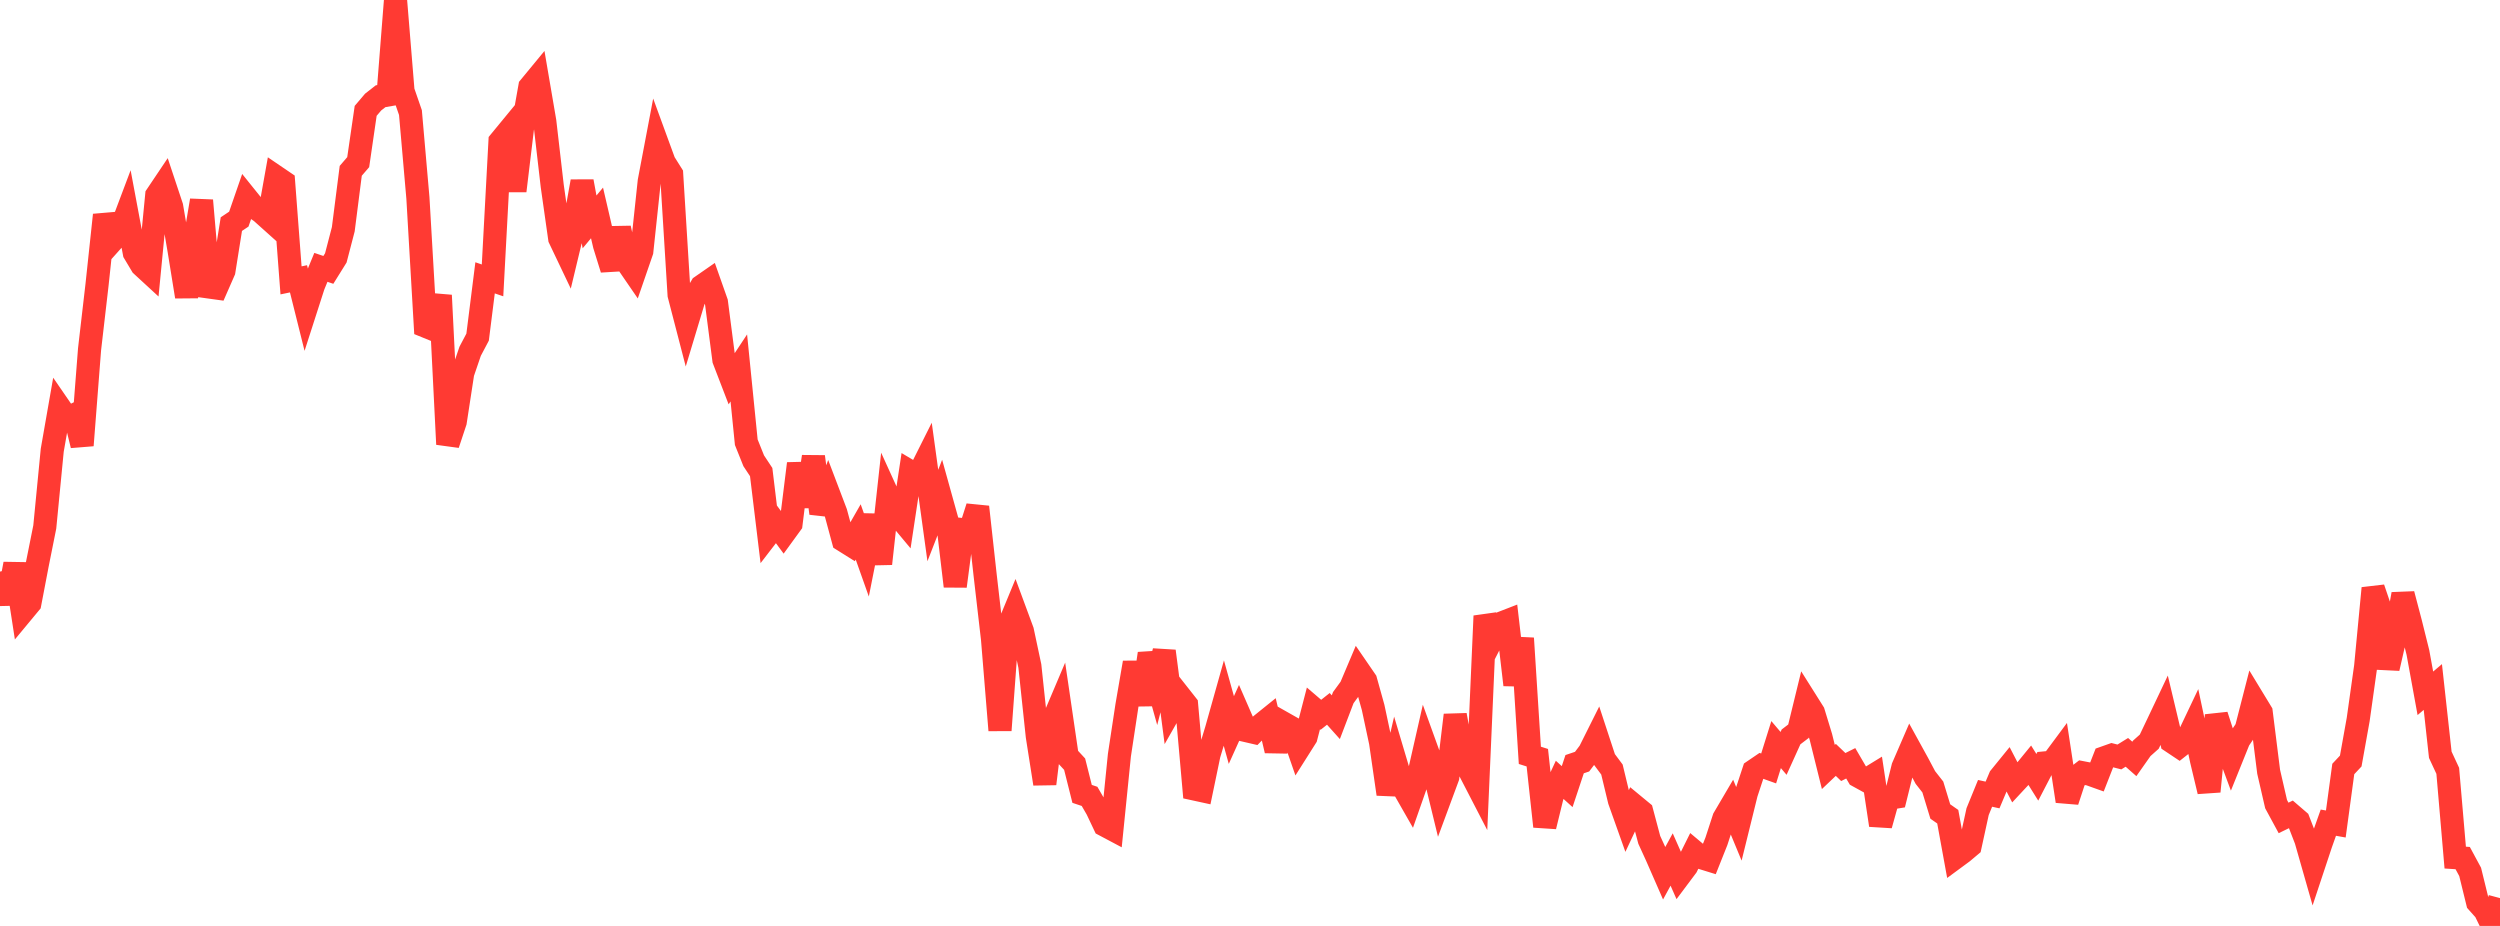 <?xml version="1.0" standalone="no"?>
<!DOCTYPE svg PUBLIC "-//W3C//DTD SVG 1.1//EN" "http://www.w3.org/Graphics/SVG/1.1/DTD/svg11.dtd">

<svg width="135" height="50" viewBox="0 0 135 50" preserveAspectRatio="none" 
  xmlns="http://www.w3.org/2000/svg"
  xmlns:xlink="http://www.w3.org/1999/xlink">


<polyline points="0.0, 30.866 0.403, 32.59 0.806, 30.451 1.209, 33.062 1.612, 32.576 2.015, 30.47 2.418, 28.456 2.821, 24.312 3.224, 22.011 3.627, 22.597 4.03, 22.398 4.433, 24.049 4.836, 18.862 5.239, 15.382 5.642, 11.61 6.045, 13.024 6.448, 12.574 6.851, 11.504 7.254, 13.654 7.657, 14.329 8.06, 14.7 8.463, 10.546 8.866, 9.946 9.269, 11.158 9.672, 13.525 10.075, 16.019 10.478, 13.224 10.881, 10.824 11.284, 15.496 11.687, 15.552 12.09, 14.633 12.493, 12.102 12.896, 11.833 13.299, 10.667 13.701, 11.167 14.104, 11.447 14.507, 11.808 14.91, 9.553 15.313, 9.827 15.716, 15.14 16.119, 15.056 16.522, 16.67 16.925, 15.418 17.328, 14.437 17.731, 14.574 18.134, 13.927 18.537, 12.381 18.94, 9.224 19.343, 8.756 19.746, 5.986 20.149, 5.512 20.552, 5.197 20.955, 5.127 21.358, 0.0 21.761, 4.914 22.164, 6.08 22.567, 10.689 22.97, 17.612 23.373, 17.776 23.776, 15.947 24.179, 23.99 24.582, 22.777 24.985, 20.15 25.388, 18.968 25.791, 18.205 26.194, 15.003 26.597, 15.141 27.0, 7.635 27.403, 7.145 27.806, 10.306 28.209, 6.957 28.612, 4.692 29.015, 4.203 29.418, 6.559 29.821, 10.043 30.224, 12.877 30.627, 13.723 31.03, 12.044 31.433, 9.797 31.836, 11.983 32.239, 11.498 32.642, 13.234 33.045, 14.535 33.448, 12.321 33.851, 14.152 34.254, 14.739 34.657, 13.57 35.06, 9.787 35.463, 7.664 35.866, 8.765 36.269, 9.407 36.672, 15.923 37.075, 17.476 37.478, 16.139 37.881, 15.459 38.284, 15.179 38.687, 16.322 39.09, 19.431 39.493, 20.478 39.896, 19.868 40.299, 23.88 40.701, 24.883 41.104, 25.492 41.507, 28.817 41.91, 28.293 42.313, 28.839 42.716, 28.285 43.119, 25.035 43.522, 27.346 43.925, 24.66 44.328, 27.717 44.731, 26.623 45.134, 27.684 45.537, 29.176 45.94, 29.429 46.343, 28.724 46.746, 29.861 47.149, 27.832 47.552, 30.441 47.955, 26.774 48.358, 27.66 48.761, 28.143 49.164, 25.476 49.567, 25.715 49.97, 24.91 50.373, 27.838 50.776, 26.803 51.179, 28.251 51.582, 31.655 51.985, 28.599 52.388, 28.638 52.791, 27.375 53.194, 31.024 53.597, 34.512 54.0, 39.434 54.403, 33.955 54.806, 32.98 55.209, 34.071 55.612, 35.966 56.015, 39.758 56.418, 42.325 56.821, 39.028 57.224, 38.078 57.627, 40.829 58.03, 41.264 58.433, 42.869 58.836, 43.004 59.239, 43.701 59.642, 44.552 60.045, 44.766 60.448, 40.778 60.851, 38.122 61.254, 35.781 61.657, 38.05 62.06, 35.294 62.463, 36.736 62.866, 35.162 63.269, 38.252 63.672, 37.543 64.075, 38.055 64.478, 42.6 64.881, 42.688 65.284, 40.747 65.687, 39.41 66.09, 37.977 66.493, 39.422 66.896, 38.528 67.299, 39.452 67.701, 39.545 68.104, 39.137 68.507, 38.812 68.91, 40.532 69.313, 39.054 69.716, 39.282 70.119, 40.444 70.522, 39.807 70.925, 38.253 71.328, 38.599 71.731, 38.279 72.134, 38.729 72.537, 37.673 72.94, 37.121 73.343, 36.169 73.746, 36.756 74.149, 38.203 74.552, 40.092 74.955, 42.88 75.358, 41.141 75.761, 42.495 76.164, 43.201 76.567, 42.051 76.97, 40.276 77.373, 41.392 77.776, 43.051 78.179, 41.963 78.582, 38.615 78.985, 40.811 79.388, 41.678 79.791, 42.457 80.194, 33.263 80.597, 34.465 81.0, 33.677 81.403, 33.521 81.806, 36.982 82.209, 34.467 82.612, 40.788 83.015, 40.916 83.418, 44.627 83.821, 42.978 84.224, 42.113 84.627, 42.478 85.03, 41.265 85.433, 41.129 85.836, 40.595 86.239, 39.788 86.642, 41.014 87.045, 41.555 87.448, 43.228 87.851, 44.361 88.254, 43.504 88.657, 43.837 89.06, 45.351 89.463, 46.232 89.866, 47.153 90.269, 46.413 90.672, 47.324 91.075, 46.786 91.478, 45.975 91.881, 46.314 92.284, 46.439 92.687, 45.428 93.09, 44.189 93.493, 43.503 93.896, 44.476 94.299, 42.844 94.701, 41.626 95.104, 41.352 95.507, 41.496 95.91, 40.208 96.313, 40.683 96.716, 39.793 97.119, 39.485 97.522, 37.834 97.925, 38.474 98.328, 39.794 98.731, 41.417 99.134, 41.034 99.537, 41.42 99.94, 41.218 100.343, 41.909 100.746, 42.131 101.149, 41.884 101.552, 44.558 101.955, 43.114 102.358, 43.048 102.761, 41.424 103.164, 40.492 103.567, 41.224 103.97, 41.984 104.373, 42.498 104.776, 43.821 105.179, 44.102 105.582, 46.313 105.985, 46.016 106.388, 45.677 106.791, 43.828 107.194, 42.841 107.597, 42.929 108.0, 41.974 108.403, 41.478 108.806, 42.255 109.209, 41.822 109.612, 41.329 110.015, 41.974 110.418, 41.198 110.821, 41.159 111.224, 40.616 111.627, 43.263 112.03, 42.036 112.433, 41.725 112.836, 41.803 113.239, 41.947 113.642, 40.917 114.045, 40.774 114.448, 40.876 114.851, 40.627 115.254, 40.982 115.657, 40.409 116.06, 40.05 116.463, 39.204 116.866, 38.354 117.269, 40.046 117.672, 40.315 118.075, 39.997 118.478, 39.149 118.881, 41.051 119.284, 42.737 119.687, 38.63 120.09, 39.877 120.493, 40.963 120.896, 39.963 121.299, 39.366 121.701, 37.8 122.104, 38.463 122.507, 41.676 122.91, 43.424 123.313, 44.168 123.716, 43.972 124.119, 44.319 124.522, 45.363 124.925, 46.774 125.328, 45.56 125.731, 44.424 126.134, 44.496 126.537, 41.526 126.94, 41.096 127.343, 38.849 127.746, 35.981 128.149, 31.765 128.552, 32.951 128.955, 36.089 129.358, 34.326 129.761, 32.083 130.164, 33.614 130.567, 35.232 130.97, 37.439 131.373, 37.098 131.776, 40.758 132.179, 41.625 132.582, 46.31 132.985, 46.336 133.388, 47.082 133.791, 48.724 134.194, 49.175 134.597, 50.0 135.0, 48.498" fill="none" stroke="#ff3a33" stroke-width="1.25"/>

</svg>